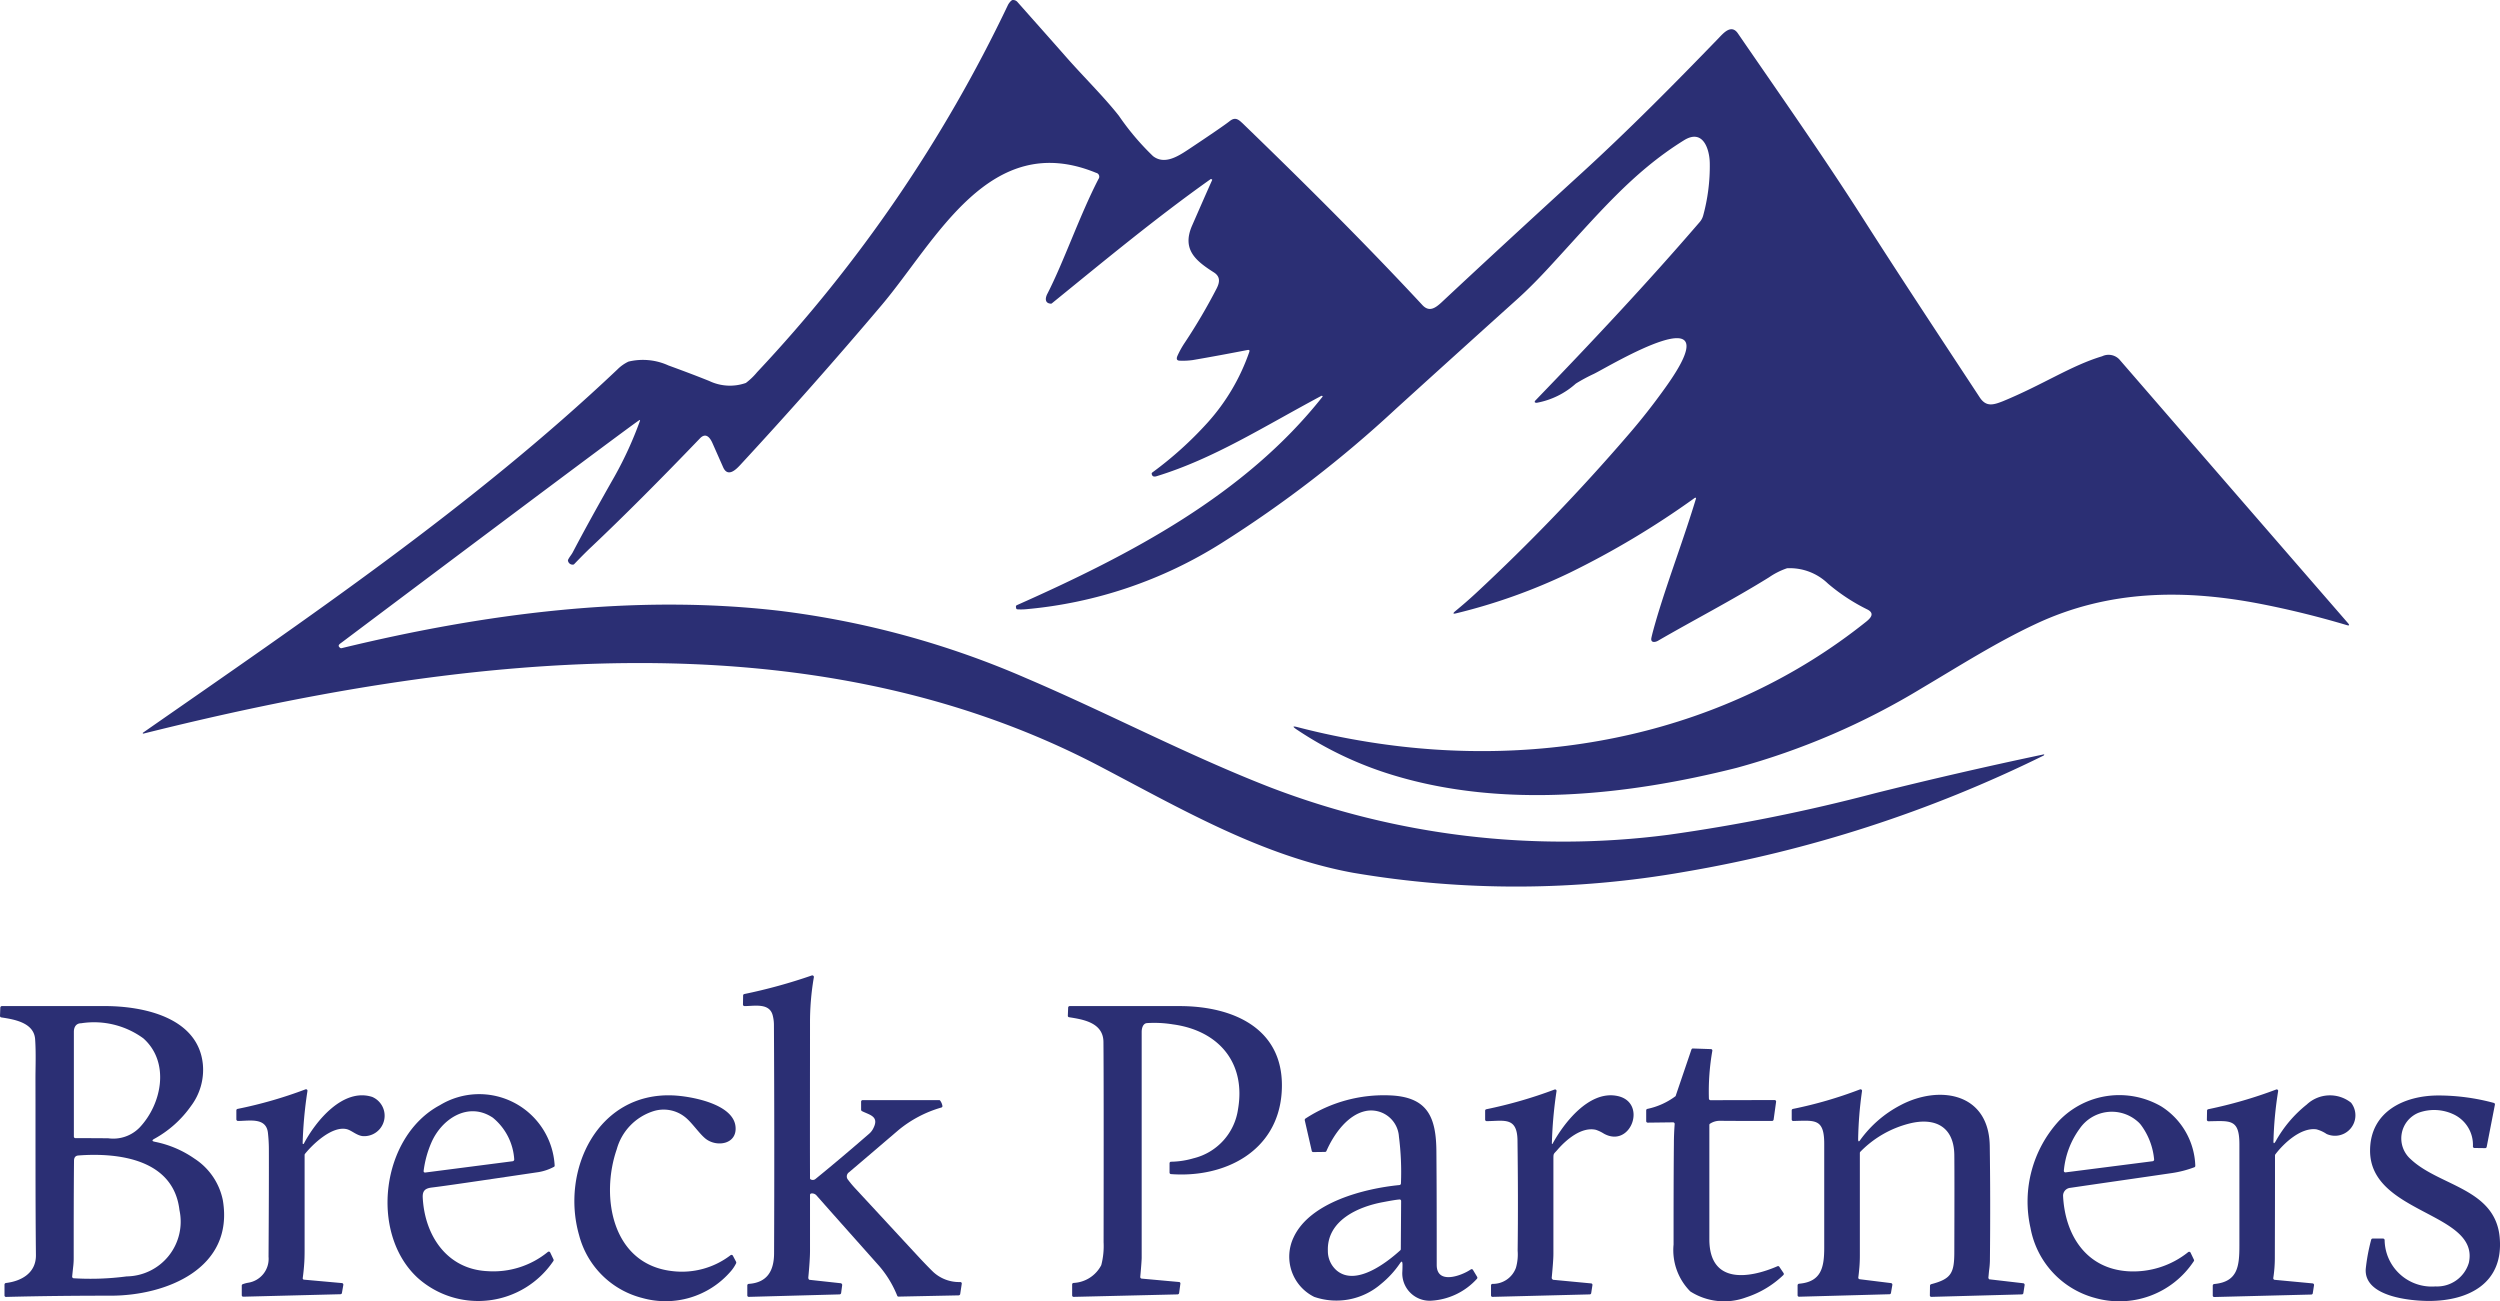 <svg xmlns="http://www.w3.org/2000/svg" width="134.501" height="70" viewBox="0 0 134.501 70">
  <g id="Breck_Partners_Logo_-_NEW-01" data-name="Breck Partners Logo - NEW-01" transform="translate(0 0.013)">
    <path id="Path_522" data-name="Path 522" d="M151.349,6.6c3.3,3.191,6.573,6.44,9.7,9.805.375.4.716.133,1.025-.15q3.112-2.912,7.556-6.973c2.533-2.316,4.965-4.774,7.348-7.239.25-.258.683-.783,1.041-.258,2.266,3.3,4.59,6.6,6.74,9.972,2.058,3.224,4.165,6.406,6.273,9.614.342.517.725.408,1.25.2,2.141-.883,3.666-1.916,5.332-2.416a.8.8,0,0,1,.925.167q6.148,7.1,12.3,14.187c.1.117.075.15-.067.108-1.483-.442-2.991-.816-4.507-1.116-4.207-.833-8.306-.791-12.246,1.066-2.116.991-4.1,2.258-6.115,3.449a38.88,38.88,0,0,1-9.955,4.282c-5.907,1.491-12.521,2.191-18.428.408a19.372,19.372,0,0,1-5.257-2.483c-.217-.15-.2-.183.058-.117,1.275.333,2.566.6,3.874.808,9.422,1.5,19.186-.45,26.725-6.481.258-.208.475-.458.042-.666a10.218,10.218,0,0,1-2.1-1.383,2.958,2.958,0,0,0-2.2-.825,3.935,3.935,0,0,0-.975.492c-1.974,1.225-4.1,2.324-5.965,3.407-.158.092-.417.125-.358-.158.042-.2.15-.6.325-1.191.641-2.116,1.433-4.182,2.074-6.3a.03.03,0,0,0-.017-.042h-.025a.031.031,0,0,0-.025.008,46.419,46.419,0,0,1-6.74,4.032,30.944,30.944,0,0,1-6.081,2.174c-.192.05-.208.008-.058-.117.375-.308.741-.625,1.1-.958a106.437,106.437,0,0,0,8.181-8.5c.708-.816,1.375-1.666,2-2.541,3.832-5.323-3.032-1.15-3.824-.766a9.211,9.211,0,0,0-.975.525,4.305,4.305,0,0,1-2.1,1.033c-.125,0-.15-.05-.058-.142,3.016-3.124,5.982-6.281,8.814-9.572a.908.908,0,0,0,.192-.35,10.086,10.086,0,0,0,.358-2.816c-.008-.741-.35-1.891-1.391-1.241-2.791,1.733-4.632,3.99-7.206,6.781-.566.616-1.175,1.241-1.8,1.8q-3.249,2.924-6.481,5.857a63.736,63.736,0,0,1-9.389,7.231,23.632,23.632,0,0,1-10.505,3.557,3.126,3.126,0,0,1-.475.008c-.042,0-.067-.033-.075-.075l-.008-.067a.084.084,0,0,1,.05-.083c6.09-2.708,12.255-5.915,16.445-11.213.008-.017.008-.033-.008-.042l-.025-.008h-.025c-3.182,1.7-5.782,3.374-8.864,4.324-.158.05-.242.008-.267-.117a.079.079,0,0,1,.033-.083,19.65,19.65,0,0,0,2.966-2.674,11.1,11.1,0,0,0,2.249-3.807c.033-.092,0-.125-.092-.108-.991.192-1.974.375-2.949.542a3.847,3.847,0,0,1-.691.033q-.25,0-.125-.275a4.824,4.824,0,0,1,.392-.7,30.855,30.855,0,0,0,1.708-2.907c.183-.358.2-.65-.158-.875-.966-.616-1.716-1.225-1.166-2.5.358-.816.716-1.641,1.083-2.458a.03.03,0,0,0-.017-.042l-.025-.008a.037.037,0,0,0-.042,0c-2.949,2.091-5.74,4.407-8.539,6.681a.079.079,0,0,1-.058.017c-.333-.025-.3-.308-.183-.533.891-1.733,1.733-4.207,2.749-6.173a.21.21,0,0,0-.125-.333c-5.732-2.358-8.606,3.641-11.538,7.115q-3.711,4.386-7.614,8.606c-.225.242-.666.683-.916.117l-.575-1.3c-.133-.3-.358-.583-.675-.25q-3.287,3.424-5.823,5.823c-.25.233-.566.55-.941.941a.072.072,0,0,1-.05.025.251.251,0,0,1-.283-.208.073.073,0,0,1,.008-.058c.067-.142.175-.258.242-.383q.85-1.625,2.258-4.1a19.993,19.993,0,0,0,1.366-2.991.03.03,0,0,0-.017-.042c-.05-.033-14.654,10.938-16.02,11.963-.108.083-.275.167-.092.3a.09.09,0,0,0,.067.017c7.656-1.858,15.729-2.932,23.6-2.008a47.76,47.76,0,0,1,13.229,3.616c4.415,1.883,8.656,4.132,13.129,5.873A43.964,43.964,0,0,0,174.275,44.9a95.537,95.537,0,0,0,11.138-2.241q4.5-1.125,9.047-2.083c.042-.008.05.008.025.042a.115.115,0,0,1-.033.025,70.313,70.313,0,0,1-19.294,6.248,52.233,52.233,0,0,1-17.853.05c-4.882-.9-9.181-3.4-13.513-5.673-15.87-8.372-34.914-5.973-51.543-1.816-.025.008-.033.008-.05-.017a.031.031,0,0,1,.008-.025c8.814-6.14,17.745-12.18,25.526-19.544a2.12,2.12,0,0,1,.6-.425,3.311,3.311,0,0,1,2.149.208c.733.267,1.466.542,2.191.833a2.581,2.581,0,0,0,1.974.108,3.527,3.527,0,0,0,.6-.575A77.412,77.412,0,0,0,138.744.263c.042-.092.183-.275.258-.275a.31.31,0,0,1,.25.1c.908,1.025,1.791,2.016,2.633,2.974.908,1.033,2.041,2.149,2.832,3.157a13.91,13.91,0,0,0,1.833,2.166c.608.475,1.325.025,1.858-.325,1.266-.841,2.016-1.358,2.249-1.541.275-.225.442-.158.691.083Z" transform="translate(-84.519 0)" fill="#2b2f74"/>
    <path id="Path_523" data-name="Path 523" d="M483.391,646.243l1.674.183a.1.1,0,0,1,.075.092l-.058.433a.089.089,0,0,1-.083.075l-4.882.133a.079.079,0,0,1-.083-.083v-.533a.082.082,0,0,1,.075-.083c1.016-.067,1.358-.725,1.366-1.633q.025-6.2-.008-12.271a2.068,2.068,0,0,0-.058-.508c-.158-.725-.983-.533-1.525-.533a.083.083,0,0,1-.083-.083l.008-.483a.081.081,0,0,1,.067-.083,28.929,28.929,0,0,0,3.632-1,.086.086,0,0,1,.108.092,14.276,14.276,0,0,0-.208,2.508c0,2.766-.008,5.54,0,8.306a.073.073,0,0,0,.05.075.231.231,0,0,0,.258-.042c.975-.791,1.924-1.6,2.866-2.416a.914.914,0,0,0,.233-.3c.333-.65-.208-.716-.616-.925a.087.087,0,0,1-.042-.075v-.433a.084.084,0,0,1,.083-.083h4.107a.076.076,0,0,1,.067.033.67.67,0,0,1,.117.275.077.077,0,0,1-.058.092,6.4,6.4,0,0,0-2.3,1.208c-.916.783-1.8,1.541-2.666,2.274a.272.272,0,0,0-.05.408,5.355,5.355,0,0,0,.375.45c1.175,1.266,2.349,2.541,3.524,3.807.292.308.525.55.7.716a2.049,2.049,0,0,0,1.441.525.079.079,0,0,1,.075.092l-.083.55a.089.089,0,0,1-.083.075l-3.232.067a.073.073,0,0,1-.075-.05,5.728,5.728,0,0,0-.95-1.575c-1.125-1.266-2.258-2.533-3.382-3.807a.32.32,0,0,0-.292-.117.081.081,0,0,0-.067.083v2.991c0,.35-.033.833-.092,1.45,0,.075.033.117.075.125Z" transform="translate(-439.829 -577.4)" fill="#2b2f74"/>
    <path id="Path_524" data-name="Path 524" d="M8.322,657a5.63,5.63,0,0,1,2.141.908,3.485,3.485,0,0,1,1.525,2.233c.625,3.691-3.074,5.14-6.023,5.14-1.849,0-3.732.017-5.64.067a.079.079,0,0,1-.083-.083v-.583a.089.089,0,0,1,.075-.083c.841-.1,1.625-.541,1.616-1.5-.033-3.174-.017-6.348-.025-9.522,0-.566.033-1.358-.017-2.083-.058-.9-1.108-1.075-1.816-1.183A.082.082,0,0,1,0,650.225l.017-.441A.09.09,0,0,1,.1,649.7H5.64c2.058,0,5.015.6,5.273,3.124a3.234,3.234,0,0,1-.641,2.258,5.853,5.853,0,0,1-1.966,1.758c-.142.075-.133.133.017.158m-.616-5.565a4.5,4.5,0,0,0-3.341-.808c-.267,0-.392.2-.392.458v5.64a.084.084,0,0,0,.083.083c.591,0,1.183,0,1.774.008a1.976,1.976,0,0,0,1.683-.583c1.208-1.283,1.633-3.524.192-4.8m1.949,9.247c-.317-2.741-3.282-3.1-5.423-2.941-.167.008-.242.1-.25.267-.017,1.741-.017,3.491-.017,5.24a3.861,3.861,0,0,1-.033.525c-.017.158-.033.325-.05.483a.091.091,0,0,0,.075.092,14.892,14.892,0,0,0,2.857-.1,2.946,2.946,0,0,0,2.841-3.566Z" transform="translate(0 -595.586)" fill="#2b2f74"/>
    <path id="Path_525" data-name="Path 525" d="M693.551,664.362l2.016.183a.079.079,0,0,1,.075.092l-.067.5a.088.088,0,0,1-.083.075l-5.59.133a.079.079,0,0,1-.083-.083v-.583a.081.081,0,0,1,.067-.083,1.776,1.776,0,0,0,1.5-.958,4.069,4.069,0,0,0,.125-1.233q.012-8.772-.008-10.772c-.008-1.058-1.125-1.216-1.849-1.333a.075.075,0,0,1-.067-.083l.017-.433a.084.084,0,0,1,.083-.083H695.6c2.924,0,5.732,1.241,5.49,4.665-.225,3.166-3.082,4.59-5.956,4.374a.082.082,0,0,1-.075-.083v-.5a.083.083,0,0,1,.083-.083,4.451,4.451,0,0,0,1.2-.183,3.178,3.178,0,0,0,2.4-2.633c.441-2.541-1.075-4.249-3.507-4.574a6.205,6.205,0,0,0-1.4-.067c-.208.025-.275.275-.275.475v12.138c0,.125-.025.475-.075,1.025a.091.091,0,0,0,.067.108Z" transform="translate(-632.137 -595.586)" fill="#2b2f74"/>
    <path id="Path_526" data-name="Path 526" d="M1066.532,681.149a.076.076,0,0,0-.033.067v6.148c0,2.433,2.133,2.116,3.666,1.45a.08.08,0,0,1,.1.033l.225.333a.087.087,0,0,1-.008.108,5.222,5.222,0,0,1-2,1.2,3.386,3.386,0,0,1-3.008-.317,3.156,3.156,0,0,1-.9-2.524c0-1.8,0-3.6.017-5.407,0-.367.016-.725.042-1.075a.086.086,0,0,0-.083-.092l-1.366.017a.083.083,0,0,1-.083-.083v-.575a.081.081,0,0,1,.067-.083,3.824,3.824,0,0,0,1.5-.675.046.046,0,0,0,.025-.042l.841-2.474a.083.083,0,0,1,.083-.058l.966.033a.078.078,0,0,1,.075.1,12.64,12.64,0,0,0-.183,2.566.09.09,0,0,0,.083.083l3.449-.008a.081.081,0,0,1,.083.092l-.133.958a.089.089,0,0,1-.083.075c-.933,0-1.866,0-2.8-.008a.949.949,0,0,0-.542.158Z" transform="translate(-974.535 -620.704)" fill="#2b2f74"/>
    <path id="Path_527" data-name="Path 527" d="M156.2,706.368a.043.043,0,0,0,.033-.017c.633-1.208,2.108-3.024,3.682-2.516a1.1,1.1,0,0,1-.508,2.108c-.333-.033-.6-.308-.866-.375-.775-.183-1.8.775-2.249,1.333a.118.118,0,0,0-.017.05V712.1c0,.3-.008.55-.025.758-.017.242-.042.475-.075.716a.075.075,0,0,0,.075.092l2.033.183a.086.086,0,0,1,.075.1l-.075.433a.081.081,0,0,1-.083.067l-5.223.133a.079.079,0,0,1-.083-.083v-.517a.08.08,0,0,1,.058-.075,1.687,1.687,0,0,1,.275-.075,1.3,1.3,0,0,0,1.108-1.4q.025-4.061.017-5.848a8.147,8.147,0,0,0-.05-.816c-.092-.85-1.008-.641-1.616-.641a.09.09,0,0,1-.083-.083v-.483a.081.081,0,0,1,.067-.083,23.375,23.375,0,0,0,3.649-1.05.079.079,0,0,1,.108.092,22.669,22.669,0,0,0-.258,2.816c.008.017.017.033.033.033Z" transform="translate(-139.887 -644.832)" fill="#2b2f74"/>
    <path id="Path_528" data-name="Path 528" d="M962.774,713.766l2.024.192a.079.079,0,0,1,.075.092l-.067.433a.081.081,0,0,1-.083.067l-5.224.133a.079.079,0,0,1-.083-.083v-.533a.082.082,0,0,1,.075-.083,1.317,1.317,0,0,0,1.266-.866,2.584,2.584,0,0,0,.092-.916c.025-1.974.017-3.957-.008-5.932-.017-1.283-.716-1.05-1.658-1.041a.083.083,0,0,1-.083-.083v-.475a.081.081,0,0,1,.067-.083,24.263,24.263,0,0,0,3.665-1.058.079.079,0,0,1,.108.092,22.758,22.758,0,0,0-.25,2.816.029.029,0,0,0,.008.017h.017a.018.018,0,0,0,.017-.017c.608-1.116,1.941-2.832,3.424-2.574,1.716.292.8,2.866-.675,2.033a2.048,2.048,0,0,0-.417-.2c-.775-.183-1.608.533-2.074,1.075-.217.25-.217.167-.217.525v5.073c0,.25-.033.683-.092,1.3a.14.14,0,0,0,.092.1Z" transform="translate(-879.199 -644.924)" fill="#2b2f74"/>
    <path id="Path_529" data-name="Path 529" d="M1167.763,713.65l1.791.208a.086.086,0,0,1,.075.1l-.067.433a.081.081,0,0,1-.083.067l-4.865.133a.079.079,0,0,1-.083-.083l.008-.517a.088.088,0,0,1,.067-.083c1.075-.283,1.241-.591,1.241-1.741q.013-4.186,0-5.223c-.025-1.525-1.049-2.016-2.4-1.683a5.6,5.6,0,0,0-2.657,1.525.091.091,0,0,0-.025.058v5.523c0,.216-.008.425-.025.633-.017.183-.033.367-.059.55a.083.083,0,0,0,.075.092l1.682.208a.086.086,0,0,1,.075.1l-.075.433a.081.081,0,0,1-.083.067l-4.857.133a.079.079,0,0,1-.083-.083v-.533a.089.089,0,0,1,.075-.083c1.2-.1,1.358-.875,1.358-1.941v-5.59c0-1.375-.508-1.25-1.666-1.225a.079.079,0,0,1-.083-.083v-.483a.081.081,0,0,1,.067-.083,22.644,22.644,0,0,0,3.607-1.05.081.081,0,0,1,.108.092,20.6,20.6,0,0,0-.208,2.583c0,.142.041.158.116.042a6.215,6.215,0,0,1,2.175-1.874c2.058-1.083,4.748-.683,4.79,2.208.025,1.733.033,3.791.008,6.165a4.3,4.3,0,0,1-.041.5c-.017.133-.025.275-.042.417.008.05.042.092.083.092Z" transform="translate(-1060.704 -644.832)" fill="#2b2f74"/>
    <path id="Path_530" data-name="Path 530" d="M1428.782,706.269c-.008.183.033.192.125.033a6.631,6.631,0,0,1,1.666-1.966,1.825,1.825,0,0,1,2.383-.1,1.1,1.1,0,0,1-1.316,1.683,1.811,1.811,0,0,0-.55-.25c-.825-.108-1.733.725-2.208,1.349a.116.116,0,0,0-.017.05q0,2.774-.009,5.548a7.228,7.228,0,0,1-.083,1.05.086.086,0,0,0,.075.1l2.041.192a.086.086,0,0,1,.075.1l-.067.433a.081.081,0,0,1-.083.067l-5.215.133a.079.079,0,0,1-.083-.083v-.533a.088.088,0,0,1,.075-.083c1.266-.117,1.358-.941,1.358-2.066v-5.457c0-1.375-.5-1.25-1.666-1.233a.084.084,0,0,1-.083-.083l.009-.483a.081.081,0,0,1,.067-.083,24.049,24.049,0,0,0,3.648-1.058.079.079,0,0,1,.109.092,20.065,20.065,0,0,0-.25,2.649Z" transform="translate(-1306.469 -644.924)" fill="#2b2f74"/>
    <path id="Path_531" data-name="Path 531" d="M259.192,716.069a4.878,4.878,0,0,1-7.314.9c-2.6-2.416-1.949-7.6,1.208-9.281a4.066,4.066,0,0,1,6.173,3.249.073.073,0,0,1-.05.075,2.688,2.688,0,0,1-.8.275c-3.207.475-5.123.758-5.765.833-.342.042-.5.167-.483.533.1,2.033,1.291,3.857,3.474,3.965a4.628,4.628,0,0,0,3.257-1.033.084.084,0,0,1,.125.025l.175.367a.089.089,0,0,1,0,.092m-6.89-4.757,4.707-.608a.1.1,0,0,0,.075-.092,3.151,3.151,0,0,0-1.15-2.249c-1.325-.891-2.766.067-3.316,1.358a5.564,5.564,0,0,0-.408,1.5.077.077,0,0,0,.092.092Z" transform="translate(-229.418 -648.243)" fill="#2b2f74"/>
    <path id="Path_532" data-name="Path 532" d="M374.611,718.242a4.714,4.714,0,0,1-3.424-3.382c-1-3.482.983-7.706,5.065-7.523.925.042,3.224.441,3.349,1.674.1.958-1.016,1.133-1.616.65-.342-.275-.741-.883-1.108-1.166a1.842,1.842,0,0,0-1.7-.308,2.98,2.98,0,0,0-1.966,2.049c-.883,2.558-.258,6.206,3.016,6.556a4.3,4.3,0,0,0,3.107-.858.085.085,0,0,1,.125.025l.175.333a.116.116,0,0,1,0,.075,2.013,2.013,0,0,1-.325.475,4.628,4.628,0,0,1-4.7,1.4Z" transform="translate(-340.03 -648.416)" fill="#2b2f74"/>
    <path id="Path_533" data-name="Path 533" d="M838.847,716.379c-.008-.133-.042-.15-.125-.033a5.182,5.182,0,0,1-1.041,1.133,3.668,3.668,0,0,1-3.582.683,2.414,2.414,0,0,1-1.108-3.2c.875-1.891,3.816-2.633,5.7-2.816a.089.089,0,0,0,.075-.083,15.061,15.061,0,0,0-.108-2.524,1.5,1.5,0,0,0-1.7-1.391c-1.041.158-1.816,1.283-2.2,2.166a.08.08,0,0,1-.075.05l-.633.008a.081.081,0,0,1-.083-.067l-.375-1.641a.1.1,0,0,1,.033-.092,7.715,7.715,0,0,1,4.549-1.25c2.049.083,2.491,1.191,2.5,3.049.017,2.024.017,4.049.017,6.073,0,1.091,1.366.567,1.833.242a.082.082,0,0,1,.117.025l.225.375a.087.087,0,0,1-.008.1,3.6,3.6,0,0,1-2.483,1.183,1.474,1.474,0,0,1-1.533-1.583c.008-.15.008-.283.008-.408m-3.507.392c1.025.808,2.649-.442,3.391-1.116a.09.09,0,0,0,.025-.058l.017-2.591a.081.081,0,0,0-.092-.083c-.192.017-.483.067-.875.142-1.366.25-3.032,1-2.974,2.624a1.377,1.377,0,0,0,.508,1.083Z" transform="translate(-763.395 -648.403)" fill="#2b2f74"/>
    <path id="Path_534" data-name="Path 534" d="M1313.153,718.023a4.788,4.788,0,0,1-3.407-3.749,6.435,6.435,0,0,1,1.533-5.765,4.5,4.5,0,0,1,5.5-.775,3.925,3.925,0,0,1,1.833,3.191c0,.042-.017.075-.05.083a5.82,5.82,0,0,1-1.233.317c-1.816.267-3.632.525-5.448.792a.425.425,0,0,0-.383.425c.1,2.108,1.241,3.94,3.532,4.065a4.718,4.718,0,0,0,3.2-1.033.085.085,0,0,1,.125.025l.183.383a.076.076,0,0,1-.008.083,4.8,4.8,0,0,1-5.373,1.958m2.349-9.48a2.1,2.1,0,0,0-3.116.391,4.509,4.509,0,0,0-.85,2.258.083.083,0,0,0,.092.092l4.69-.6a.091.091,0,0,0,.075-.092,3.668,3.668,0,0,0-.683-1.824,1.217,1.217,0,0,0-.208-.225Z" transform="translate(-1200.504 -648.223)" fill="#2b2f74"/>
    <path id="Path_535" data-name="Path 535" d="M1533.316,716.4c.591-2.716-5.332-2.616-5.315-6.04.008-2.1,1.849-2.957,3.674-2.957a11.429,11.429,0,0,1,2.983.4.081.081,0,0,1,.058.1l-.441,2.266a.081.081,0,0,1-.083.067l-.575-.008a.082.082,0,0,1-.083-.075,1.812,1.812,0,0,0-1.075-1.75,2.445,2.445,0,0,0-1.858-.067,1.489,1.489,0,0,0-.408,2.5c1.541,1.45,4.549,1.566,4.782,4.215.216,2.458-1.675,3.4-3.791,3.407-.983,0-3.516-.217-3.416-1.724a10.013,10.013,0,0,1,.292-1.566.081.081,0,0,1,.083-.067h.558a.088.088,0,0,1,.083.075,2.536,2.536,0,0,0,2.741,2.5,1.78,1.78,0,0,0,1.791-1.275Z" transform="translate(-1400.49 -648.479)" fill="#2b2f74"/>
  </g>
</svg>
